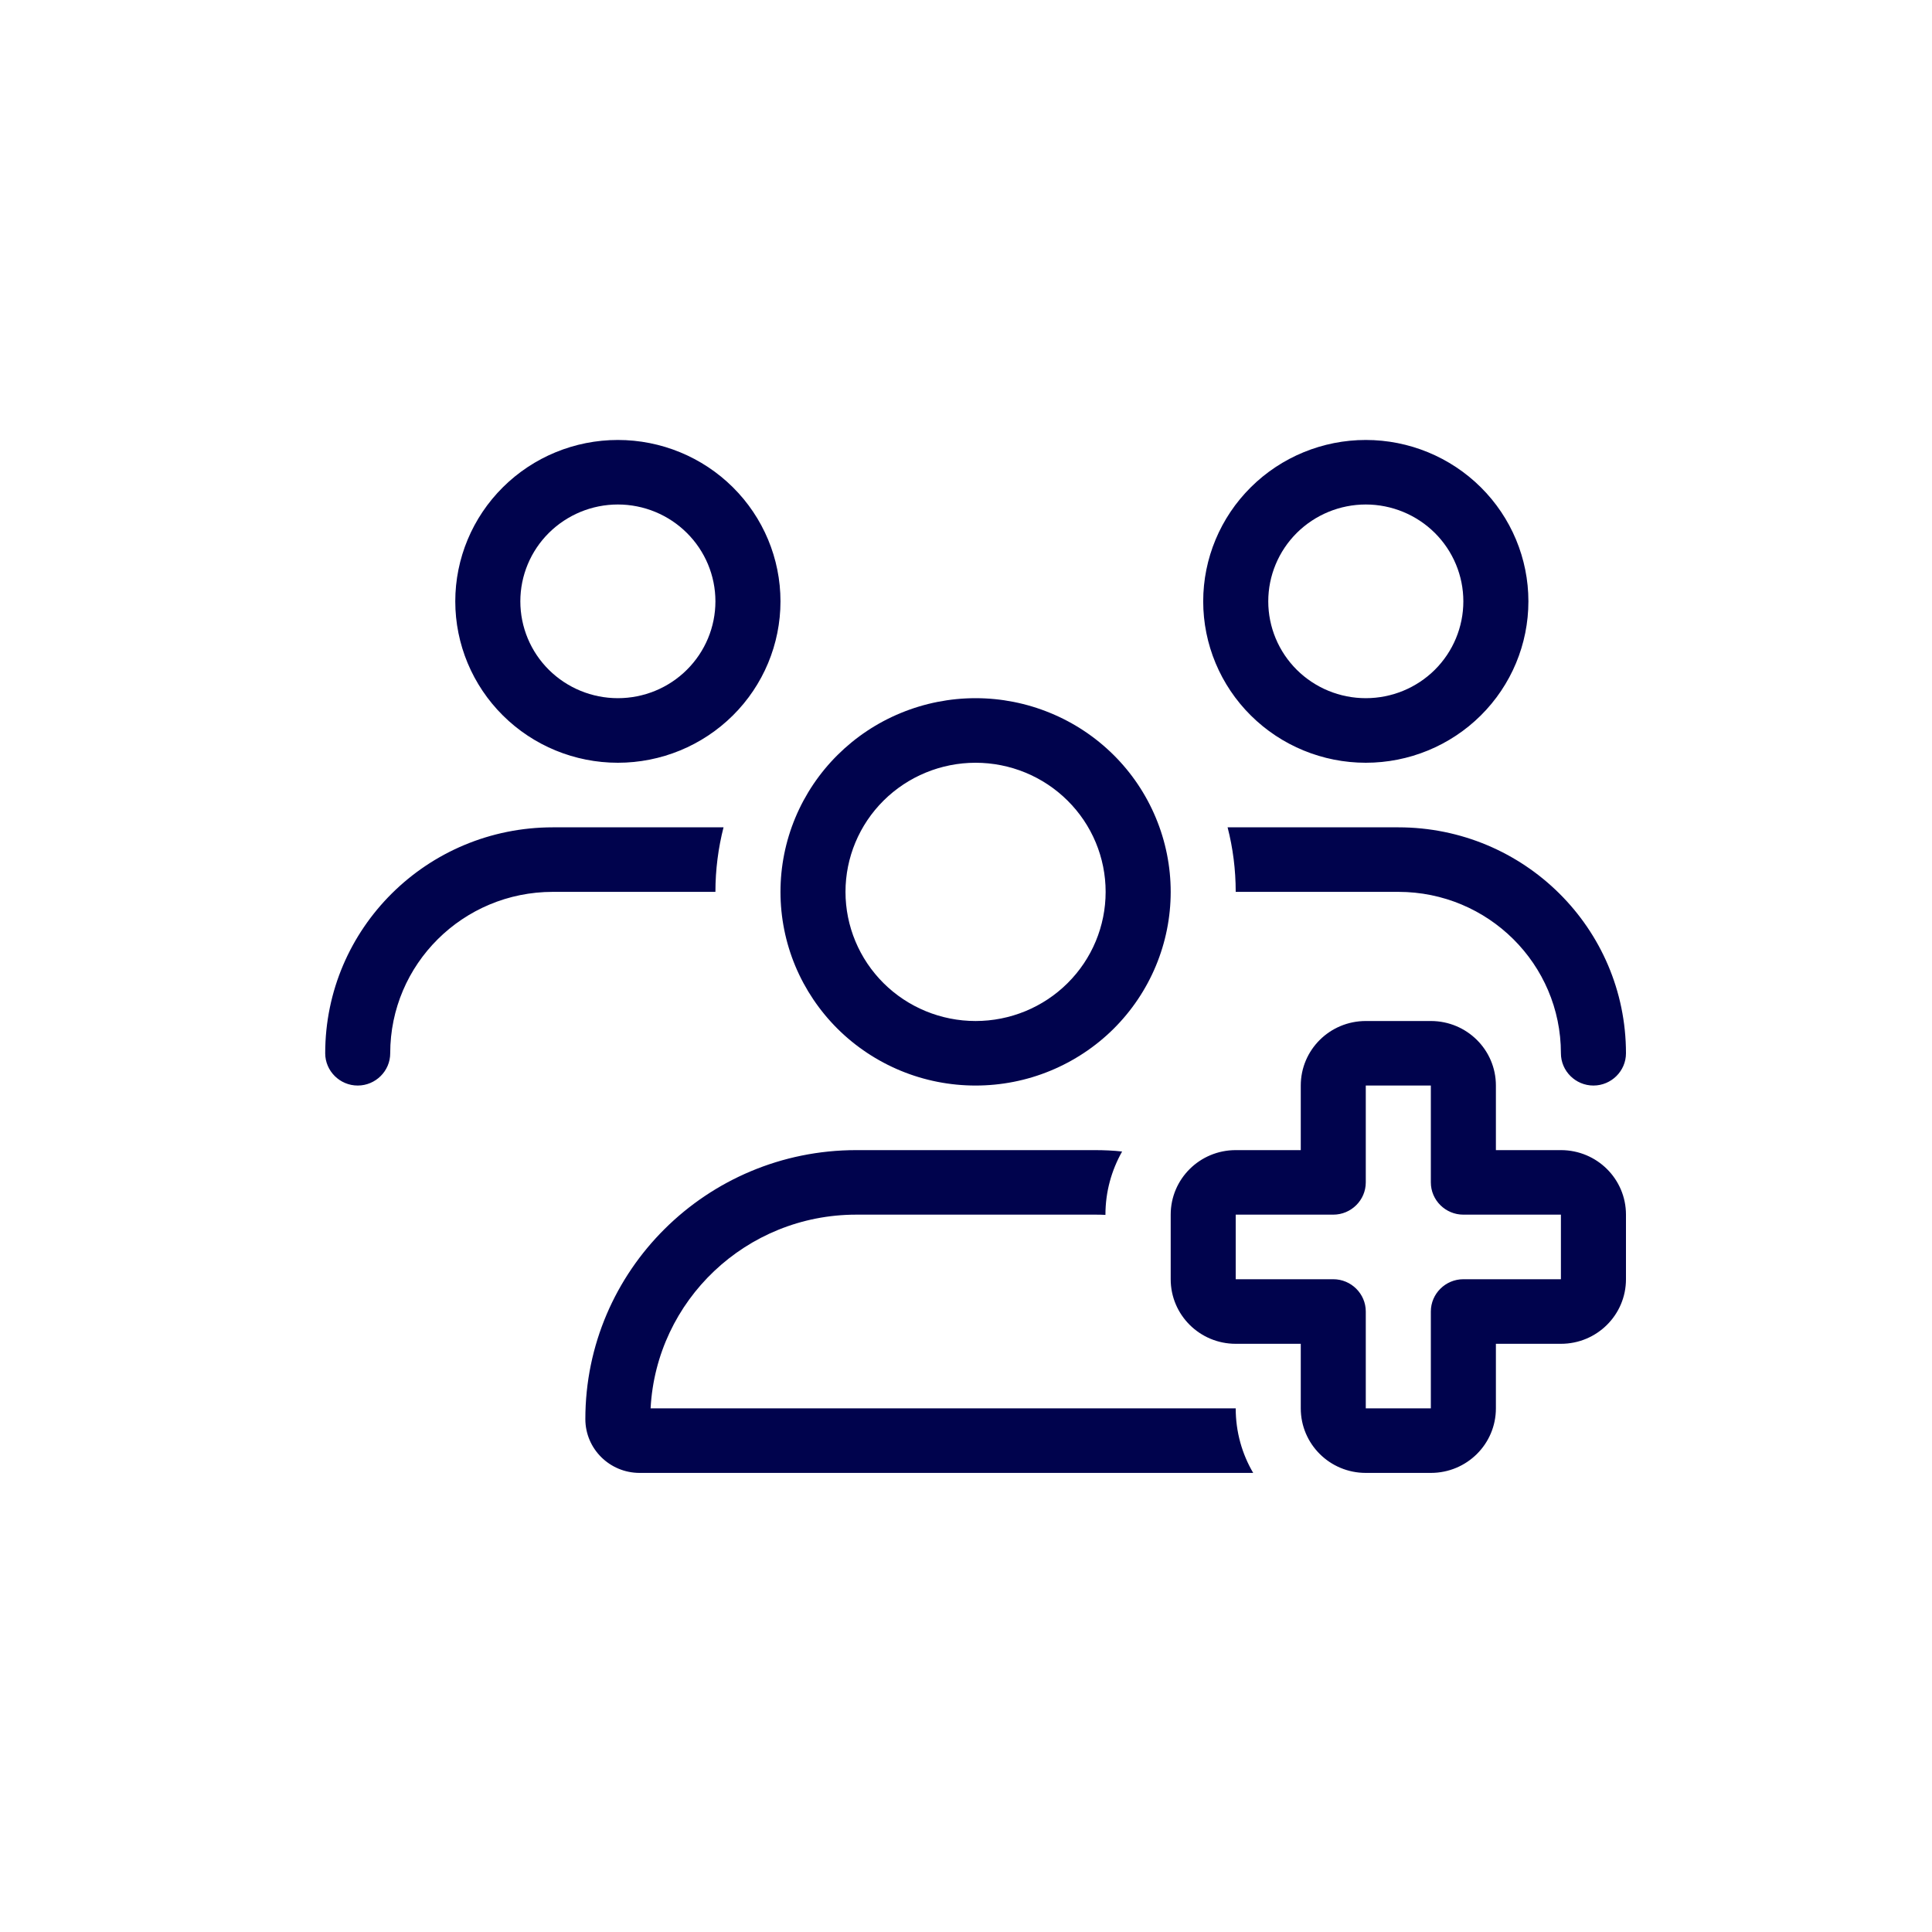<svg width="40" height="40" viewBox="0 0 40 40" fill="none" xmlns="http://www.w3.org/2000/svg">
<path d="M14.812 12.45C14.812 11.919 14.599 11.409 14.22 11.033C13.842 10.657 13.328 10.445 12.792 10.445C12.257 10.445 11.743 10.657 11.364 11.033C10.985 11.409 10.773 11.919 10.773 12.45C10.773 12.982 10.985 13.492 11.364 13.868C11.743 14.244 12.257 14.455 12.792 14.455C13.328 14.455 13.842 14.244 14.22 13.868C14.599 13.492 14.812 12.982 14.812 12.45ZM9.426 12.45C9.426 11.564 9.781 10.714 10.412 10.088C11.043 9.461 11.899 9.109 12.792 9.109C13.685 9.109 14.541 9.461 15.173 10.088C15.804 10.714 16.159 11.564 16.159 12.45C16.159 13.337 15.804 14.187 15.173 14.813C14.541 15.44 13.685 15.792 12.792 15.792C11.899 15.792 11.043 15.44 10.412 14.813C9.781 14.187 9.426 13.337 9.426 12.45ZM20.198 21.139C20.913 21.139 21.598 20.857 22.102 20.356C22.608 19.854 22.891 19.174 22.891 18.465C22.891 17.756 22.608 17.076 22.102 16.575C21.598 16.074 20.913 15.792 20.198 15.792C19.484 15.792 18.799 16.074 18.294 16.575C17.789 17.076 17.505 17.756 17.505 18.465C17.505 19.174 17.789 19.854 18.294 20.356C18.799 20.857 19.484 21.139 20.198 21.139ZM20.198 14.455C20.729 14.455 21.254 14.559 21.744 14.761C22.234 14.962 22.68 15.258 23.055 15.63C23.43 16.002 23.727 16.444 23.93 16.931C24.133 17.417 24.238 17.939 24.238 18.465C24.238 18.992 24.133 19.513 23.93 20C23.727 20.486 23.43 20.928 23.055 21.301C22.68 21.673 22.234 21.968 21.744 22.17C21.254 22.372 20.729 22.475 20.198 22.475C19.668 22.475 19.142 22.372 18.652 22.17C18.162 21.968 17.717 21.673 17.342 21.301C16.967 20.928 16.669 20.486 16.466 20C16.263 19.513 16.159 18.992 16.159 18.465C16.159 17.939 16.263 17.417 16.466 16.931C16.669 16.444 16.967 16.002 17.342 15.63C17.717 15.258 18.162 14.962 18.652 14.761C19.142 14.559 19.668 14.455 20.198 14.455ZM17.728 25.148C15.447 25.148 13.588 26.924 13.47 29.158H25.584C25.584 29.647 25.715 30.102 25.946 30.495H13.243C12.624 30.495 12.119 29.998 12.119 29.38C12.119 26.305 14.631 23.812 17.728 23.812H22.664C22.858 23.812 23.047 23.82 23.232 23.841C23.013 24.23 22.887 24.672 22.887 25.148V25.153C22.811 25.148 22.74 25.148 22.664 25.148H17.728ZM28.277 14.455C28.813 14.455 29.327 14.244 29.706 13.868C30.084 13.492 30.297 12.982 30.297 12.45C30.297 11.919 30.084 11.409 29.706 11.033C29.327 10.657 28.813 10.445 28.277 10.445C27.742 10.445 27.228 10.657 26.849 11.033C26.471 11.409 26.258 11.919 26.258 12.45C26.258 12.982 26.471 13.492 26.849 13.868C27.228 14.244 27.742 14.455 28.277 14.455ZM28.277 9.109C29.17 9.109 30.026 9.461 30.658 10.088C31.289 10.714 31.644 11.564 31.644 12.45C31.644 13.337 31.289 14.187 30.658 14.813C30.026 15.44 29.17 15.792 28.277 15.792C27.385 15.792 26.528 15.44 25.897 14.813C25.266 14.187 24.911 13.337 24.911 12.45C24.911 11.564 25.266 10.714 25.897 10.088C26.528 9.461 27.385 9.109 28.277 9.109ZM28.951 18.465H25.584C25.584 18.006 25.526 17.555 25.416 17.129H28.951C31.555 17.129 33.664 19.221 33.664 21.807C33.664 22.174 33.361 22.475 32.99 22.475C32.62 22.475 32.317 22.174 32.317 21.807C32.317 19.961 30.811 18.465 28.951 18.465ZM14.812 18.465H11.446C9.586 18.465 8.079 19.961 8.079 21.807C8.079 22.174 7.776 22.475 7.406 22.475C7.036 22.475 6.733 22.174 6.733 21.807C6.733 19.221 8.841 17.129 11.446 17.129H14.98C14.871 17.555 14.812 18.006 14.812 18.465ZM28.277 21.139H29.624C30.369 21.139 30.971 21.736 30.971 22.475V23.812H32.317C33.062 23.812 33.664 24.409 33.664 25.148V26.485C33.664 27.224 33.062 27.822 32.317 27.822H30.971V29.158C30.971 29.898 30.369 30.495 29.624 30.495H28.277C27.533 30.495 26.931 29.898 26.931 29.158V27.822H25.584C24.84 27.822 24.238 27.224 24.238 26.485V25.148C24.238 24.409 24.84 23.812 25.584 23.812H26.931V22.475C26.931 21.736 27.533 21.139 28.277 21.139ZM28.277 24.48C28.277 24.848 27.974 25.148 27.604 25.148H25.584V26.485H27.604C27.974 26.485 28.277 26.786 28.277 27.153V29.158H29.624V27.153C29.624 26.786 29.927 26.485 30.297 26.485H32.317V25.148H30.297C29.927 25.148 29.624 24.848 29.624 24.48V22.475H28.277V24.48Z" fill="#00034D"/>
</svg>
